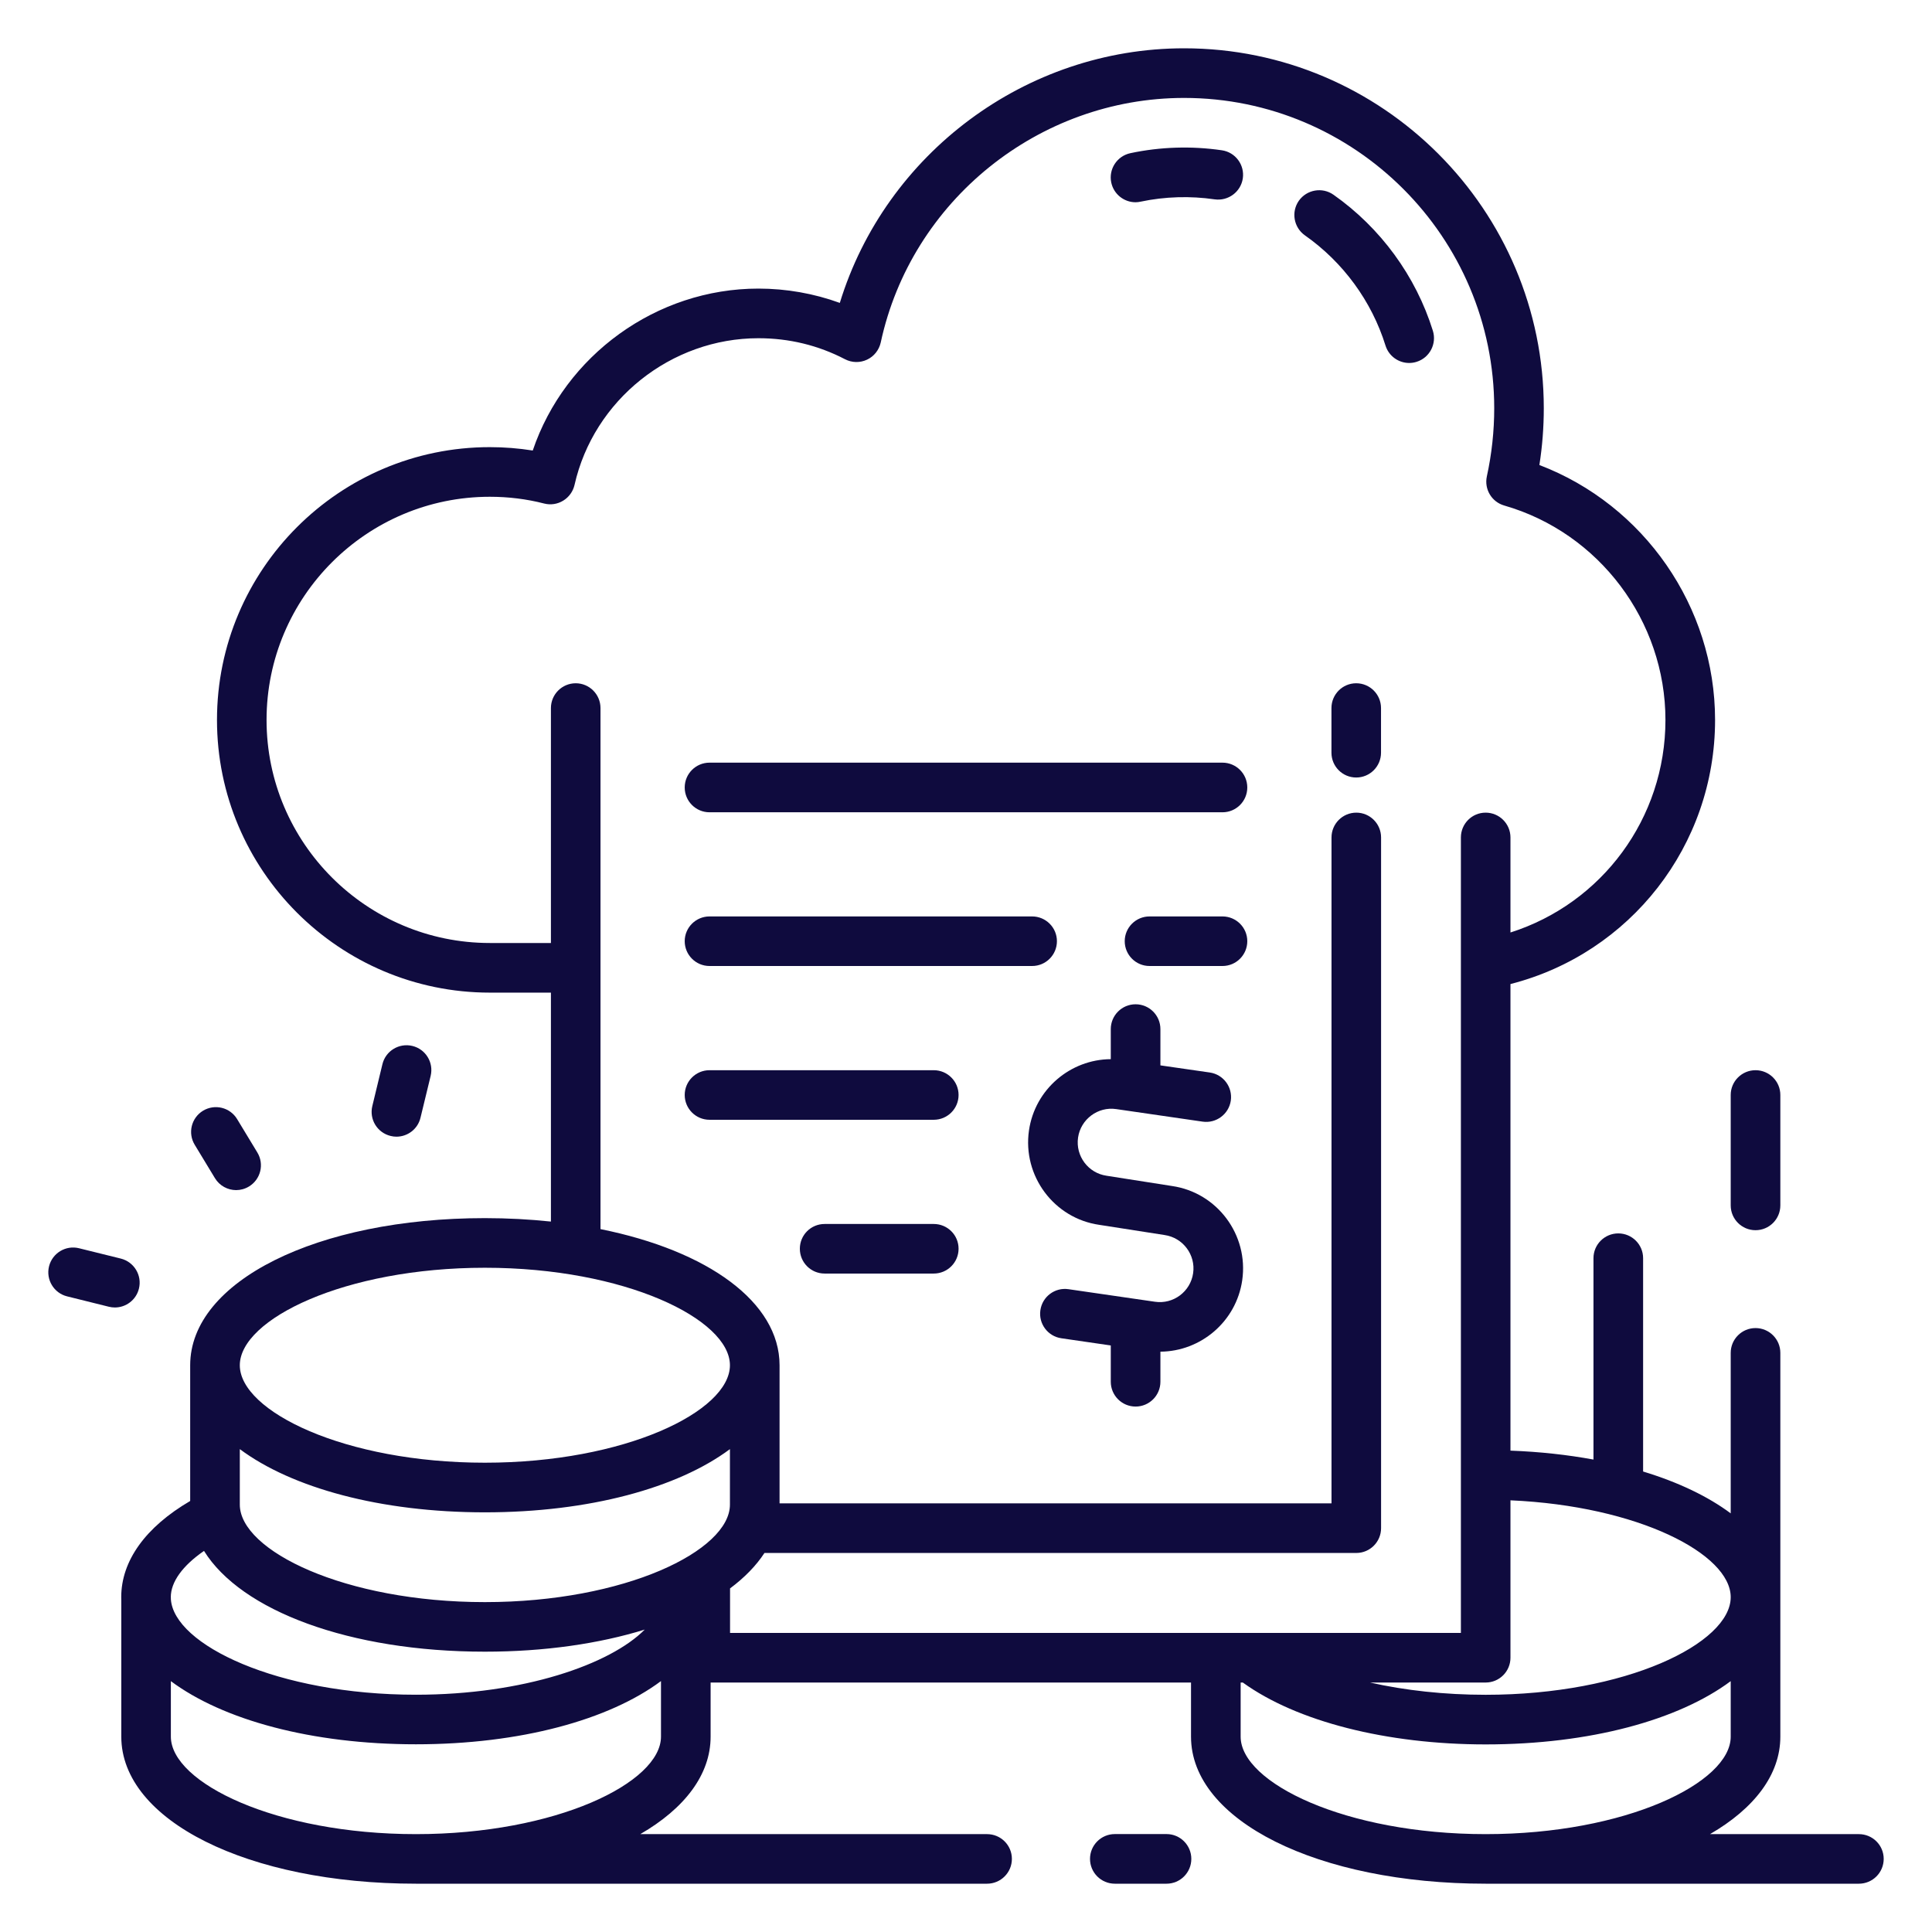 <svg xmlns="http://www.w3.org/2000/svg" width="32" height="32" viewBox="0 0 32 32" fill="none"><g clip-path="url(#clip0_38_511)"><path d="M18.808 3.35C18.836 3.35 18.865 3.346 18.893 3.34C19.295 3.255 19.716 3.243 20.119 3.302C20.343 3.333 20.552 3.179 20.585 2.954C20.617 2.73 20.462 2.521 20.237 2.489C19.739 2.416 19.22 2.431 18.723 2.537C18.501 2.584 18.359 2.802 18.406 3.024C18.447 3.217 18.618 3.35 18.808 3.35Z" fill="#0F0B3E"></path><path d="M22.086 3.225C21.901 3.095 21.644 3.14 21.513 3.325C21.383 3.511 21.428 3.767 21.613 3.898C22.246 4.342 22.72 4.99 22.948 5.723C23.003 5.899 23.165 6.012 23.34 6.012C23.381 6.012 23.422 6.006 23.463 5.993C23.679 5.926 23.8 5.695 23.733 5.479C23.451 4.573 22.866 3.773 22.086 3.225Z" fill="#0F0B3E"></path><path d="M22.463 11.317C22.236 11.317 22.053 11.501 22.053 11.728V12.467C22.053 12.694 22.236 12.878 22.463 12.878C22.69 12.878 22.874 12.694 22.874 12.467V11.728C22.874 11.501 22.69 11.317 22.463 11.317Z" fill="#0F0B3E"></path><path d="M3.56 19.514C3.637 19.641 3.773 19.712 3.911 19.712C3.984 19.712 4.058 19.692 4.124 19.652C4.318 19.534 4.38 19.282 4.262 19.088L3.927 18.535C3.809 18.341 3.557 18.28 3.363 18.397C3.169 18.515 3.107 18.767 3.225 18.961L3.56 19.514Z" fill="#0F0B3E"></path><path d="M6.566 18.827C6.752 18.827 6.92 18.701 6.965 18.512L7.133 17.82C7.186 17.599 7.051 17.377 6.83 17.324C6.61 17.271 6.387 17.406 6.334 17.627L6.167 18.319C6.113 18.54 6.249 18.762 6.47 18.815C6.502 18.823 6.534 18.827 6.566 18.827Z" fill="#0F0B3E"></path><path d="M2.301 21.344C2.356 21.124 2.221 20.901 2.001 20.846L1.31 20.675C1.089 20.62 0.867 20.755 0.812 20.975C0.758 21.195 0.892 21.418 1.112 21.472L1.804 21.644C1.837 21.652 1.87 21.656 1.903 21.656C2.087 21.656 2.255 21.531 2.301 21.344Z" fill="#0F0B3E"></path><path d="M19.412 19.644L18.328 19.474C18.024 19.43 17.812 19.147 17.856 18.842C17.9 18.538 18.185 18.325 18.488 18.37L19.92 18.578C20.144 18.61 20.353 18.454 20.386 18.23C20.418 18.005 20.263 17.797 20.038 17.764L19.22 17.646V17.045C19.22 16.818 19.036 16.634 18.809 16.634C18.582 16.634 18.398 16.818 18.398 17.045V17.543C17.729 17.547 17.142 18.041 17.043 18.724C16.934 19.477 17.458 20.179 18.206 20.287L19.289 20.456C19.594 20.5 19.806 20.784 19.762 21.088C19.718 21.393 19.435 21.606 19.129 21.561L17.697 21.353C17.473 21.32 17.264 21.476 17.232 21.701C17.199 21.925 17.355 22.134 17.58 22.166L18.398 22.285V22.886C18.398 23.113 18.582 23.297 18.809 23.297C19.036 23.297 19.22 23.113 19.22 22.886V22.388C19.889 22.383 20.476 21.889 20.575 21.206C20.684 20.453 20.16 19.752 19.412 19.644Z" fill="#0F0B3E"></path><path d="M20.248 12.632H11.752C11.525 12.632 11.341 12.816 11.341 13.043C11.341 13.27 11.525 13.454 11.752 13.454H20.248C20.475 13.454 20.659 13.27 20.659 13.043C20.659 12.816 20.475 12.632 20.248 12.632Z" fill="#0F0B3E"></path><path d="M20.248 15.179H19.04C18.813 15.179 18.629 15.363 18.629 15.589C18.629 15.816 18.813 16 19.04 16H20.248C20.475 16 20.659 15.816 20.659 15.589C20.659 15.363 20.475 15.179 20.248 15.179Z" fill="#0F0B3E"></path><path d="M11.752 16H17.095C17.322 16 17.506 15.816 17.506 15.589C17.506 15.363 17.322 15.179 17.095 15.179H11.752C11.525 15.179 11.341 15.363 11.341 15.589C11.341 15.816 11.525 16 11.752 16Z" fill="#0F0B3E"></path><path d="M15.466 17.726H11.752C11.525 17.726 11.341 17.91 11.341 18.136C11.341 18.363 11.525 18.547 11.752 18.547H15.466C15.693 18.547 15.877 18.363 15.877 18.136C15.877 17.91 15.693 17.726 15.466 17.726Z" fill="#0F0B3E"></path><path d="M15.466 20.273H13.658C13.431 20.273 13.248 20.456 13.248 20.683C13.248 20.91 13.431 21.094 13.658 21.094H15.466C15.693 21.094 15.877 20.91 15.877 20.683C15.877 20.456 15.693 20.273 15.466 20.273Z" fill="#0F0B3E"></path><path d="M19.322 30.378H18.465C18.238 30.378 18.054 30.562 18.054 30.789C18.054 31.016 18.238 31.2 18.465 31.2H19.322C19.548 31.2 19.732 31.016 19.732 30.789C19.732 30.562 19.548 30.378 19.322 30.378Z" fill="#0F0B3E"></path><path d="M30.789 30.379H28.323C29.055 29.955 29.488 29.395 29.488 28.765V22.408C29.488 22.181 29.304 21.997 29.077 21.997C28.85 21.997 28.666 22.181 28.666 22.408V25.066C28.289 24.785 27.796 24.549 27.215 24.373V20.839C27.215 20.613 27.031 20.429 26.804 20.429C26.577 20.429 26.393 20.613 26.393 20.839V24.175C25.965 24.096 25.503 24.045 25.018 24.027V16.299C27.001 15.792 28.407 14.005 28.407 11.925C28.407 10.048 27.228 8.362 25.497 7.702C25.546 7.391 25.57 7.076 25.57 6.762C25.57 3.475 22.898 0.8 19.612 0.8C16.989 0.8 14.667 2.546 13.91 5.017C13.481 4.861 13.023 4.78 12.562 4.78C10.87 4.78 9.357 5.887 8.824 7.462C8.59 7.425 8.352 7.406 8.113 7.406C5.621 7.406 3.594 9.433 3.594 11.925C3.594 14.415 5.621 16.441 8.113 16.441H9.125V20.233C8.775 20.196 8.41 20.176 8.031 20.176C5.249 20.176 3.15 21.224 3.15 22.613V24.861C2.411 25.293 2.008 25.852 2.008 26.454C2.008 26.472 2.008 26.49 2.009 26.508V28.764C2.009 30.153 4.107 31.2 6.889 31.2H16.349C16.576 31.2 16.76 31.016 16.76 30.789C16.76 30.562 16.576 30.379 16.349 30.379H10.605C11.338 29.955 11.77 29.395 11.77 28.764V27.868H19.727V28.765C19.727 30.153 21.825 31.2 24.607 31.2H30.789C31.016 31.2 31.2 31.016 31.2 30.789C31.2 30.562 31.016 30.379 30.789 30.379ZM28.666 26.454C28.666 27.218 26.93 28.071 24.607 28.071C23.927 28.071 23.273 27.999 22.692 27.868H24.607C24.834 27.868 25.018 27.684 25.018 27.457V24.85C27.132 24.943 28.666 25.738 28.666 26.454ZM8.031 20.998C10.354 20.998 12.09 21.851 12.09 22.613C12.09 23.375 10.354 24.227 8.031 24.227C5.708 24.227 3.972 23.375 3.972 22.613C3.972 21.851 5.708 20.998 8.031 20.998ZM3.972 24.002C4.833 24.643 6.299 25.049 8.031 25.049C9.763 25.049 11.229 24.643 12.09 24.002V24.921C12.09 25.683 10.354 26.536 8.031 26.536C5.708 26.536 3.972 25.683 3.972 24.921V24.002ZM3.379 25.688C3.993 26.678 5.79 27.357 8.031 27.357C9.022 27.357 9.926 27.224 10.679 26.991C10.106 27.568 8.67 28.07 6.889 28.07C4.597 28.07 2.878 27.241 2.83 26.486V26.456H2.829C2.829 26.455 2.829 26.455 2.829 26.454C2.829 26.201 3.025 25.932 3.379 25.688ZM6.889 30.379C4.566 30.379 2.83 29.526 2.83 28.764V27.845C3.691 28.486 5.157 28.891 6.889 28.891C8.621 28.891 10.088 28.485 10.948 27.844V28.764C10.948 29.526 9.213 30.379 6.889 30.379ZM12.092 26.309C12.332 26.13 12.524 25.933 12.662 25.722H22.465C22.691 25.722 22.875 25.538 22.875 25.311V13.871C22.875 13.644 22.691 13.46 22.465 13.46C22.238 13.46 22.054 13.644 22.054 13.871V24.9H12.912V22.613C12.912 21.567 11.722 20.715 9.946 20.358V11.728C9.946 11.501 9.762 11.317 9.536 11.317C9.309 11.317 9.125 11.501 9.125 11.728V15.619H8.113C6.074 15.619 4.415 13.962 4.415 11.925C4.415 9.886 6.074 8.228 8.113 8.228C8.419 8.228 8.722 8.265 9.013 8.34C9.121 8.368 9.235 8.35 9.329 8.292C9.424 8.234 9.491 8.14 9.516 8.032C9.833 6.624 11.114 5.602 12.562 5.602C13.07 5.602 13.552 5.719 13.996 5.95C14.11 6.009 14.245 6.012 14.361 5.957C14.477 5.903 14.56 5.797 14.588 5.672C15.093 3.325 17.206 1.622 19.612 1.622C22.444 1.622 24.749 3.928 24.749 6.762C24.749 7.14 24.708 7.52 24.627 7.89C24.581 8.102 24.706 8.313 24.915 8.373C26.487 8.825 27.585 10.286 27.585 11.925C27.585 13.555 26.531 14.964 25.018 15.445V13.871C25.018 13.644 24.834 13.46 24.607 13.46C24.38 13.46 24.197 13.644 24.197 13.871V27.046H12.092V26.309ZM20.549 28.765V27.868H20.585C21.476 28.512 22.963 28.893 24.607 28.893C26.339 28.893 27.805 28.487 28.666 27.845V28.765C28.666 29.527 26.93 30.379 24.607 30.379C22.284 30.379 20.549 29.527 20.549 28.765Z" fill="#0F0B3E"></path><path d="M29.077 20.376C29.304 20.376 29.488 20.192 29.488 19.965V18.136C29.488 17.91 29.304 17.726 29.077 17.726C28.85 17.726 28.666 17.91 28.666 18.136V19.965C28.666 20.192 28.85 20.376 29.077 20.376Z" fill="#0F0B3E"></path></g><defs><clipPath id="clip0_38_511"><rect width="32" height="32" fill="white"></rect></clipPath></defs></svg>